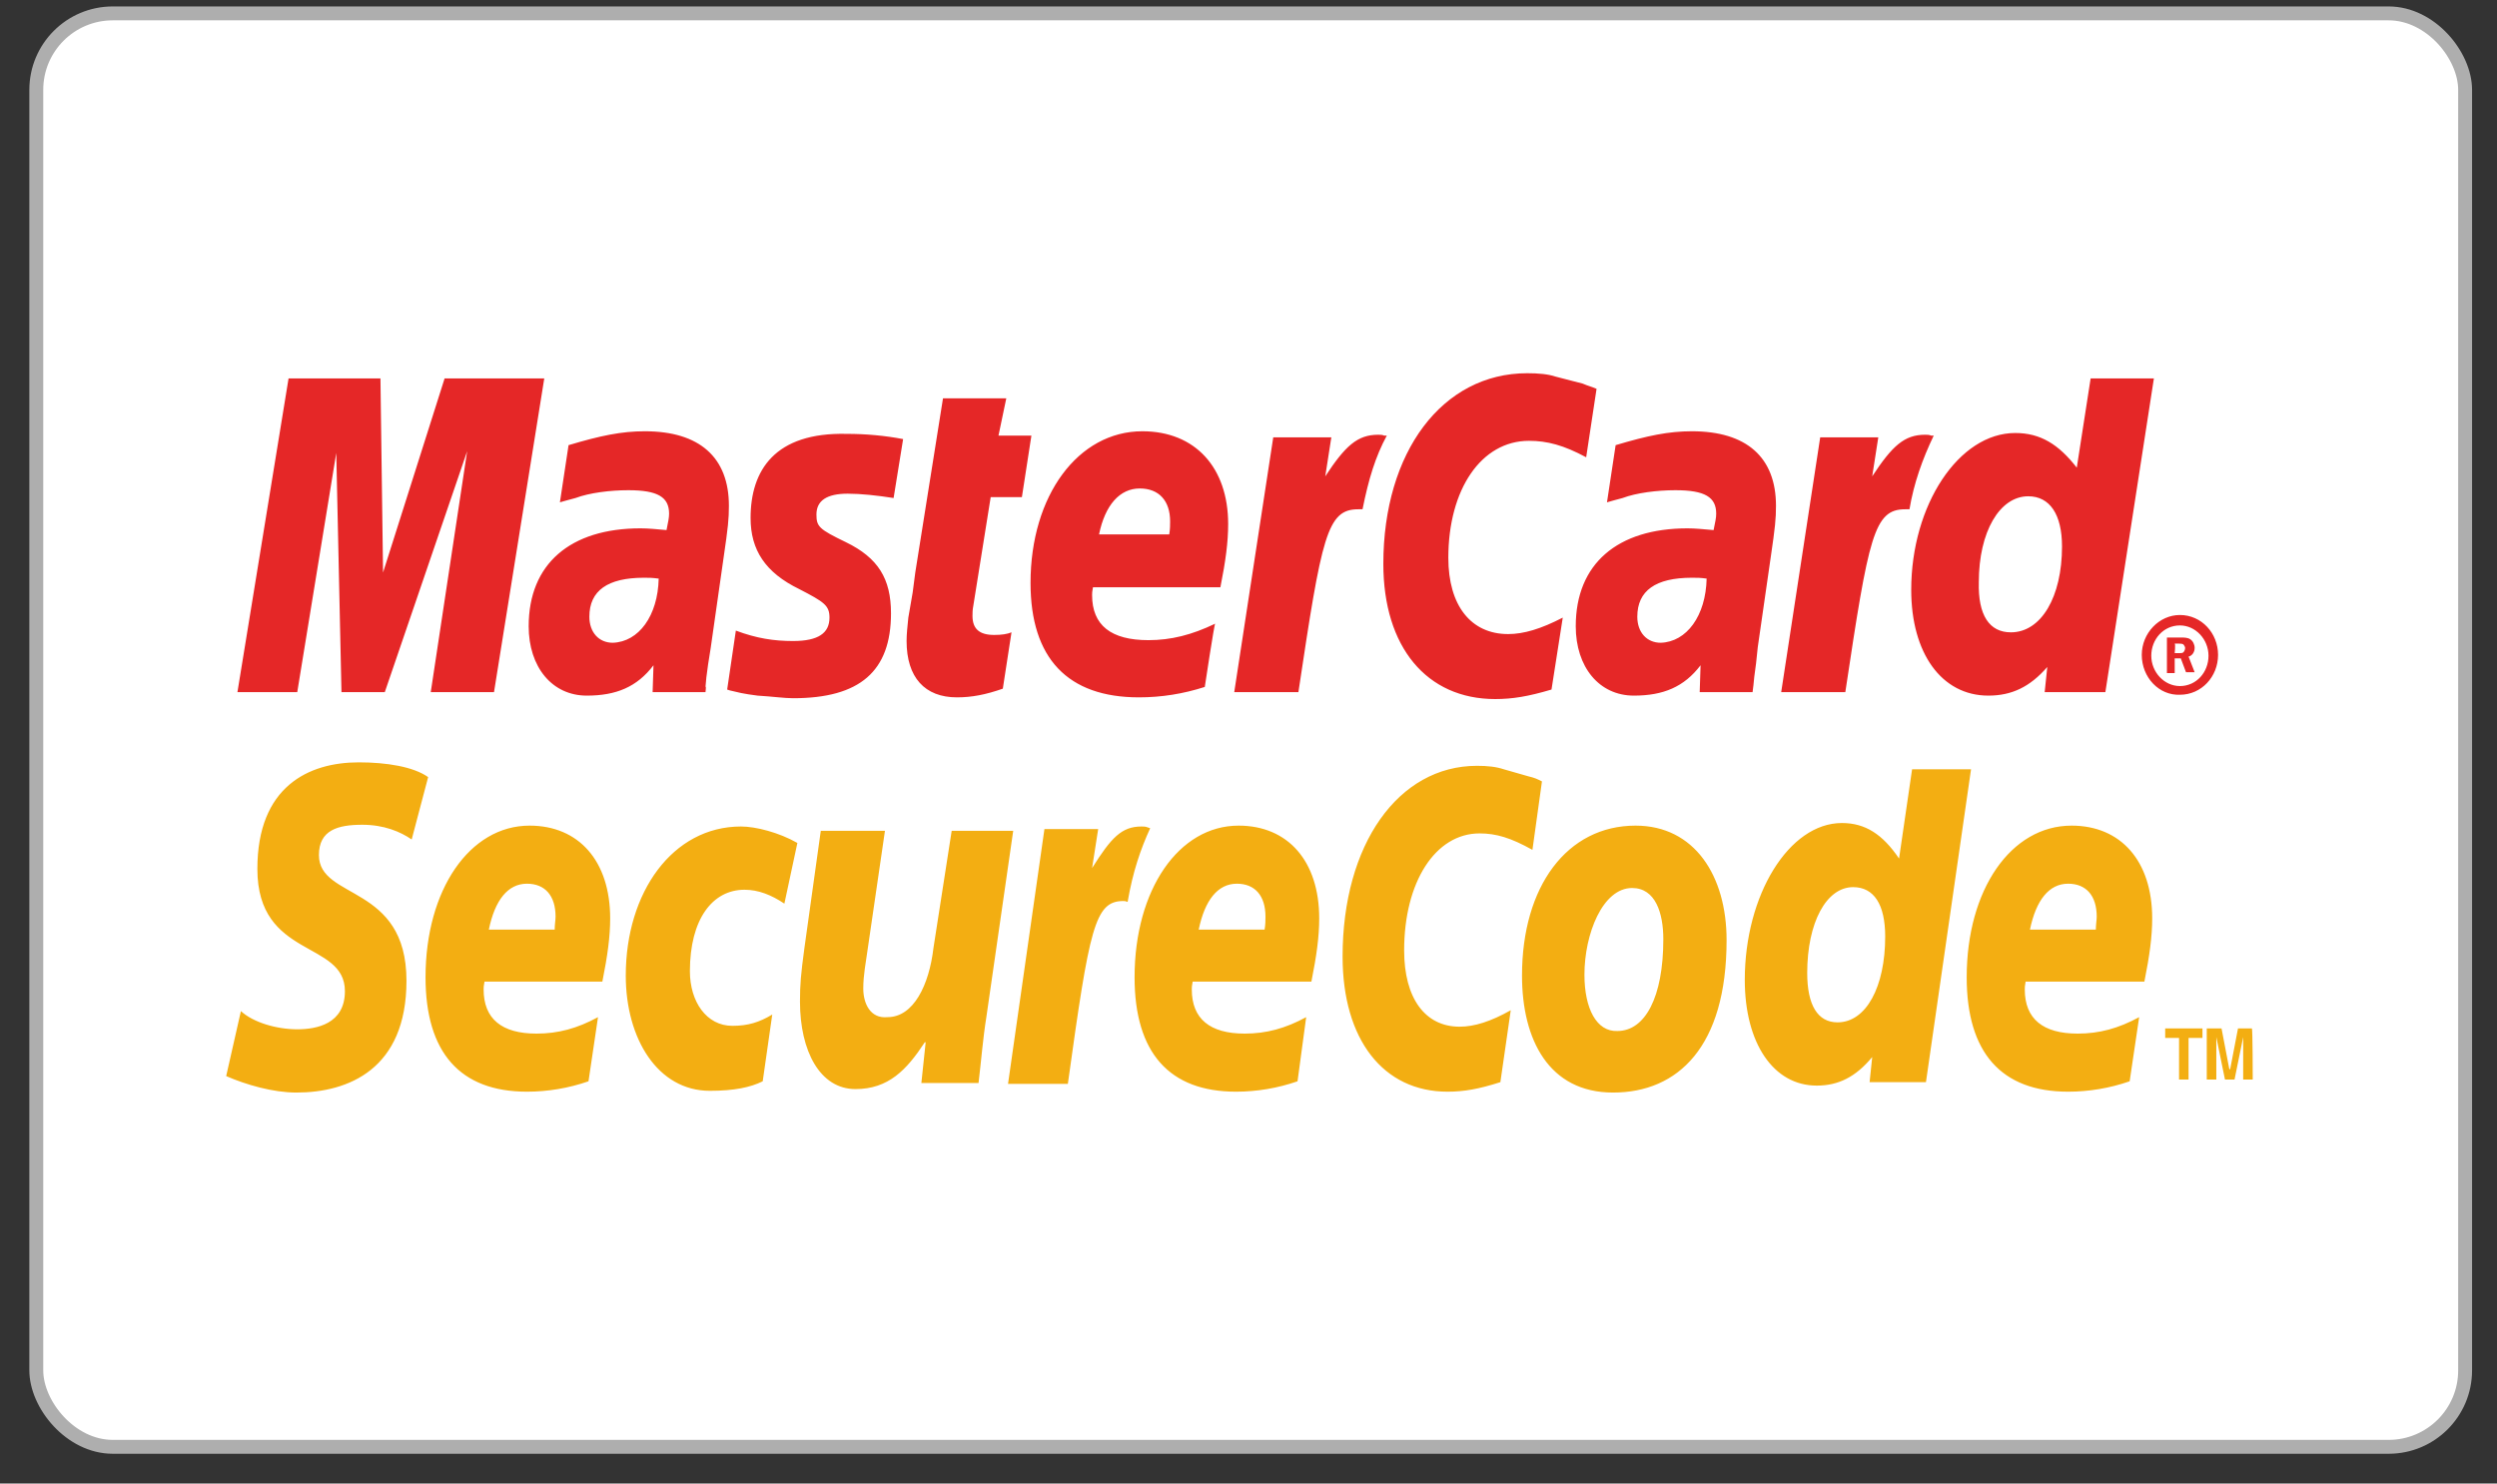 <svg width="69" height="41" viewBox="0 0 69 41" fill="none" xmlns="http://www.w3.org/2000/svg">
<rect x="0" y="0" width="69" height="41" fill="#333333" stroke="none"/>
<rect x="1.003" y="0.37" width="67.116" height="39.616" rx="2.113" fill="white"/>
<path fill-rule="evenodd" clip-rule="evenodd" d="M59.184 18.099C59.184 17.5 59.663 16.997 60.238 16.997C60.837 16.997 61.292 17.5 61.292 18.099C61.292 18.698 60.837 19.201 60.238 19.201C59.663 19.225 59.184 18.722 59.184 18.099ZM60.238 18.961C60.693 18.961 61.028 18.578 61.028 18.123C61.028 17.668 60.669 17.285 60.238 17.285C59.783 17.285 59.447 17.668 59.447 18.123C59.447 18.578 59.807 18.961 60.238 18.961ZM60.094 18.602H59.879V17.62H60.286C60.358 17.62 60.453 17.62 60.525 17.668C60.597 17.716 60.645 17.811 60.645 17.907C60.645 18.027 60.573 18.123 60.477 18.147L60.645 18.578H60.406L60.262 18.195H60.094V18.602ZM60.094 18.051H60.214C60.262 18.051 60.31 18.051 60.334 18.027C60.358 18.003 60.382 17.955 60.382 17.907C60.382 17.883 60.358 17.835 60.334 17.811C60.31 17.788 60.238 17.788 60.214 17.788H60.094C60.118 17.811 60.094 18.051 60.094 18.051ZM44.118 10.746L43.831 12.638C43.208 12.303 42.753 12.183 42.25 12.183C40.932 12.183 40.022 13.524 40.022 15.416C40.022 16.734 40.645 17.524 41.675 17.524C42.106 17.524 42.585 17.38 43.184 17.069L42.873 19.057C42.226 19.249 41.795 19.32 41.316 19.32C39.424 19.32 38.226 17.883 38.226 15.584C38.226 12.494 39.855 10.315 42.202 10.315C42.513 10.315 42.777 10.338 42.992 10.41L43.735 10.602C43.903 10.674 43.95 10.674 44.118 10.746ZM38.25 12.039C38.202 12.015 38.13 12.015 38.082 12.015C37.507 12.015 37.172 12.326 36.621 13.165L36.789 12.087H35.184L34.106 19.129H35.879C36.525 14.817 36.669 14.075 37.531 14.075H37.651C37.819 13.237 38.01 12.614 38.322 12.039H38.25ZM27.711 19.033C27.232 19.201 26.849 19.273 26.442 19.273C25.555 19.273 25.052 18.722 25.052 17.716C25.052 17.524 25.076 17.308 25.1 17.069L25.22 16.374L25.292 15.823L26.058 11.009H27.807L27.591 12.039H28.501L28.238 13.74H27.376L26.897 16.734C26.873 16.853 26.873 16.949 26.873 17.021C26.873 17.38 27.064 17.548 27.471 17.548C27.687 17.548 27.831 17.524 27.951 17.476L27.711 19.033ZM20.741 14.315C20.741 15.201 21.148 15.823 22.082 16.279C22.777 16.638 22.921 16.734 22.921 17.069C22.921 17.5 22.609 17.716 21.915 17.716C21.388 17.716 20.909 17.644 20.334 17.428L20.094 19.057L20.166 19.081L20.477 19.153C20.597 19.177 20.741 19.201 20.933 19.225C21.34 19.249 21.675 19.297 21.915 19.297C23.759 19.297 24.621 18.554 24.621 16.949C24.621 15.991 24.262 15.416 23.376 14.985C22.633 14.626 22.561 14.554 22.561 14.219C22.561 13.835 22.849 13.644 23.424 13.644C23.783 13.644 24.238 13.692 24.693 13.764L24.956 12.135C24.453 12.039 23.927 11.991 23.4 11.991C21.412 11.943 20.741 12.997 20.741 14.315ZM58.178 19.129H56.501L56.573 18.434C56.094 18.985 55.591 19.225 54.944 19.225C53.651 19.225 52.813 18.051 52.813 16.302C52.813 13.955 54.13 11.967 55.687 11.967C56.382 11.967 56.885 12.278 57.388 12.925L57.771 10.458H59.519L58.178 19.129ZM55.567 17.476C56.406 17.476 56.98 16.494 56.98 15.105C56.98 14.219 56.645 13.716 56.046 13.716C55.256 13.716 54.681 14.698 54.681 16.087C54.657 16.997 54.968 17.476 55.567 17.476ZM33.292 18.985C32.693 19.177 32.094 19.273 31.471 19.273C29.507 19.273 28.477 18.195 28.477 16.111C28.477 13.692 29.795 11.919 31.567 11.919C33.028 11.919 33.938 12.925 33.938 14.482C33.938 14.985 33.867 15.512 33.723 16.231H30.202C30.178 16.35 30.178 16.398 30.178 16.446C30.178 17.285 30.705 17.692 31.735 17.692C32.358 17.692 32.932 17.548 33.579 17.237C33.555 17.237 33.292 18.985 33.292 18.985ZM32.31 14.77C32.334 14.626 32.334 14.506 32.334 14.41C32.334 13.835 32.022 13.5 31.495 13.5C30.945 13.5 30.537 13.955 30.37 14.77H32.31ZM13.651 19.129H11.903L12.909 12.47L10.633 19.129H9.436L9.292 12.518L8.214 19.129H6.561L7.974 10.458H10.513L10.585 15.823L12.286 10.458H15.04L13.651 19.129ZM18.202 15.991C18.01 15.967 17.939 15.967 17.795 15.967C16.789 15.967 16.286 16.326 16.286 17.045C16.286 17.476 16.549 17.764 16.933 17.764C17.651 17.74 18.178 17.021 18.202 15.991ZM19.495 19.129H18.034L18.058 18.386C17.603 18.985 17.028 19.225 16.214 19.225C15.256 19.225 14.609 18.434 14.609 17.308C14.609 15.584 15.759 14.602 17.699 14.602C17.915 14.602 18.154 14.626 18.418 14.65C18.465 14.41 18.489 14.315 18.489 14.195C18.489 13.74 18.178 13.548 17.364 13.548C16.861 13.548 16.286 13.62 15.903 13.764L15.639 13.835L15.472 13.883L15.711 12.303C16.597 12.039 17.172 11.919 17.819 11.919C19.328 11.919 20.142 12.638 20.142 13.979C20.142 14.338 20.118 14.578 19.998 15.392L19.639 17.907L19.567 18.362L19.519 18.722L19.495 18.985C19.519 18.937 19.495 19.129 19.495 19.129ZM47.16 15.991C46.992 15.967 46.897 15.967 46.753 15.967C45.747 15.967 45.244 16.326 45.244 17.045C45.244 17.476 45.507 17.764 45.891 17.764C46.609 17.74 47.136 17.021 47.16 15.991ZM48.429 19.129H46.968L46.992 18.386C46.537 18.985 45.962 19.225 45.148 19.225C44.19 19.225 43.543 18.434 43.543 17.308C43.543 15.584 44.693 14.602 46.633 14.602C46.825 14.602 47.088 14.626 47.352 14.65C47.4 14.41 47.424 14.315 47.424 14.195C47.424 13.74 47.112 13.548 46.298 13.548C45.795 13.548 45.22 13.62 44.837 13.764L44.573 13.835L44.406 13.883L44.645 12.303C45.531 12.039 46.106 11.919 46.753 11.919C48.262 11.919 49.076 12.638 49.076 13.979C49.076 14.338 49.052 14.578 48.932 15.392L48.573 17.883L48.525 18.338L48.477 18.698L48.453 18.937L48.429 19.129ZM53.364 12.039C53.316 12.015 53.244 12.015 53.196 12.015C52.621 12.015 52.286 12.326 51.735 13.165L51.903 12.087H50.298L49.22 19.129H50.992C51.639 14.817 51.783 14.075 52.645 14.075H52.765C52.885 13.356 53.124 12.686 53.435 12.039H53.364Z" fill="#E52727"/>
<path fill-rule="evenodd" clip-rule="evenodd" d="M45.963 25.956C45.963 27.56 45.46 28.494 44.693 28.494C44.118 28.518 43.783 27.872 43.783 26.938C43.783 25.812 44.286 24.542 45.1 24.542C45.747 24.542 45.963 25.237 45.963 25.956ZM47.711 25.98C47.711 24.207 46.825 22.818 45.196 22.818C43.304 22.818 42.058 24.494 42.058 26.962C42.058 28.734 42.801 30.195 44.573 30.195C46.37 30.195 47.711 28.926 47.711 25.98ZM42.609 21.596L42.346 23.488C41.747 23.153 41.34 23.033 40.885 23.033C39.663 23.033 38.801 24.375 38.801 26.267C38.801 27.584 39.376 28.375 40.334 28.375C40.741 28.375 41.196 28.231 41.747 27.92L41.46 29.908C40.861 30.099 40.454 30.171 39.998 30.171C38.226 30.171 37.1 28.734 37.1 26.435C37.1 23.345 38.633 21.165 40.813 21.165C41.1 21.165 41.34 21.189 41.555 21.261L42.226 21.453C42.418 21.5 42.466 21.524 42.609 21.596ZM31.711 22.866C31.663 22.842 31.591 22.842 31.543 22.842C30.992 22.842 30.705 23.153 30.178 23.991L30.346 22.914H28.861L27.855 29.956H29.508C30.106 25.644 30.25 24.902 31.04 24.902C31.088 24.902 31.088 24.902 31.16 24.926C31.304 24.087 31.52 23.465 31.783 22.89L31.711 22.866ZM53.22 29.908H51.663L51.735 29.213C51.28 29.764 50.801 30.003 50.202 30.003C49.005 30.003 48.214 28.83 48.214 27.081C48.214 24.734 49.436 22.746 50.897 22.746C51.543 22.746 52.023 23.057 52.477 23.728L52.837 21.261H54.466L53.22 29.908ZM50.777 28.255C51.567 28.255 52.094 27.273 52.094 25.884C52.094 24.997 51.783 24.518 51.208 24.518C50.466 24.518 49.939 25.5 49.939 26.89C49.939 27.776 50.226 28.255 50.777 28.255ZM16.262 29.884C15.711 30.075 15.136 30.171 14.561 30.171C12.717 30.171 11.759 29.093 11.759 27.009C11.759 24.59 12.98 22.818 14.633 22.818C15.998 22.818 16.861 23.8 16.861 25.381C16.861 25.884 16.789 26.411 16.645 27.129H13.388C13.364 27.249 13.364 27.297 13.364 27.345C13.364 28.159 13.867 28.566 14.825 28.566C15.424 28.566 15.951 28.423 16.525 28.111L16.262 29.884ZM15.328 25.692C15.328 25.548 15.352 25.429 15.352 25.333C15.352 24.758 15.064 24.423 14.561 24.423C14.034 24.423 13.675 24.878 13.508 25.692H15.328ZM35.855 29.884C35.304 30.075 34.729 30.171 34.154 30.171C32.31 30.171 31.352 29.093 31.352 27.009C31.352 24.59 32.573 22.818 34.226 22.818C35.591 22.818 36.454 23.8 36.454 25.381C36.454 25.884 36.382 26.411 36.238 27.129H32.957C32.933 27.249 32.933 27.297 32.933 27.345C32.933 28.159 33.436 28.566 34.394 28.566C34.992 28.566 35.52 28.423 36.094 28.111L35.855 29.884ZM34.945 25.692C34.969 25.548 34.969 25.429 34.969 25.333C34.969 24.758 34.681 24.423 34.178 24.423C33.651 24.423 33.292 24.878 33.124 25.692H34.945ZM58.849 29.884C58.298 30.075 57.723 30.171 57.148 30.171C55.304 30.171 54.346 29.093 54.346 27.009C54.346 24.59 55.567 22.818 57.244 22.818C58.609 22.818 59.472 23.8 59.472 25.381C59.472 25.884 59.4 26.411 59.256 27.129H55.974C55.951 27.249 55.951 27.297 55.951 27.345C55.951 28.159 56.454 28.566 57.412 28.566C58.011 28.566 58.537 28.423 59.112 28.111L58.849 29.884ZM57.915 25.692C57.915 25.548 57.939 25.429 57.939 25.333C57.939 24.758 57.651 24.423 57.148 24.423C56.621 24.423 56.262 24.878 56.094 25.692H57.915ZM11.376 23.201C11.064 22.985 10.609 22.794 10.011 22.794C9.34 22.794 8.813 22.938 8.813 23.632C8.813 24.878 11.232 24.423 11.232 27.105C11.232 29.548 9.627 30.195 8.19 30.195C7.543 30.195 6.801 29.98 6.25 29.74L6.657 27.944C6.993 28.255 7.639 28.447 8.214 28.447C8.741 28.447 9.531 28.303 9.531 27.393C9.531 25.98 7.112 26.506 7.112 24.015C7.112 21.74 8.525 21.069 9.915 21.069C10.681 21.069 11.424 21.189 11.831 21.477L11.376 23.201ZM21.076 29.884C20.741 30.051 20.286 30.147 19.615 30.147C18.178 30.147 17.292 28.71 17.292 26.962C17.292 24.662 18.585 22.842 20.477 22.842C20.885 22.842 21.531 23.009 22.034 23.297L21.675 24.974C21.316 24.734 20.957 24.59 20.573 24.59C19.687 24.59 19.064 25.405 19.064 26.842C19.064 27.68 19.52 28.351 20.238 28.351C20.669 28.351 20.98 28.255 21.34 28.039L21.076 29.884ZM27.256 28.111C27.16 28.71 27.112 29.333 27.04 29.932H25.46L25.579 28.806H25.555C25.052 29.572 24.549 30.099 23.639 30.099C22.657 30.099 22.106 29.045 22.106 27.68C22.106 27.201 22.13 26.938 22.226 26.219L22.681 22.962H24.454L23.975 26.243C23.927 26.602 23.855 26.938 23.855 27.321C23.855 27.728 24.046 28.159 24.525 28.111C25.244 28.111 25.675 27.225 25.795 26.195L26.298 22.962H27.998L27.256 28.111ZM60.477 29.836H60.214V28.686H59.831V28.423H60.861V28.686H60.477V29.836ZM62.25 29.836H61.986V28.662L61.747 29.836H61.483L61.244 28.662V29.836H60.98V28.423H61.388L61.603 29.548H61.627L61.843 28.423H62.226C62.25 28.423 62.25 29.836 62.25 29.836Z" fill="#F3AE12"/>
<rect x="1.003" y="0.37" width="67.116" height="39.616" rx="2.113" stroke="#AEAEAE" stroke-width="0.384"/>
</svg>
